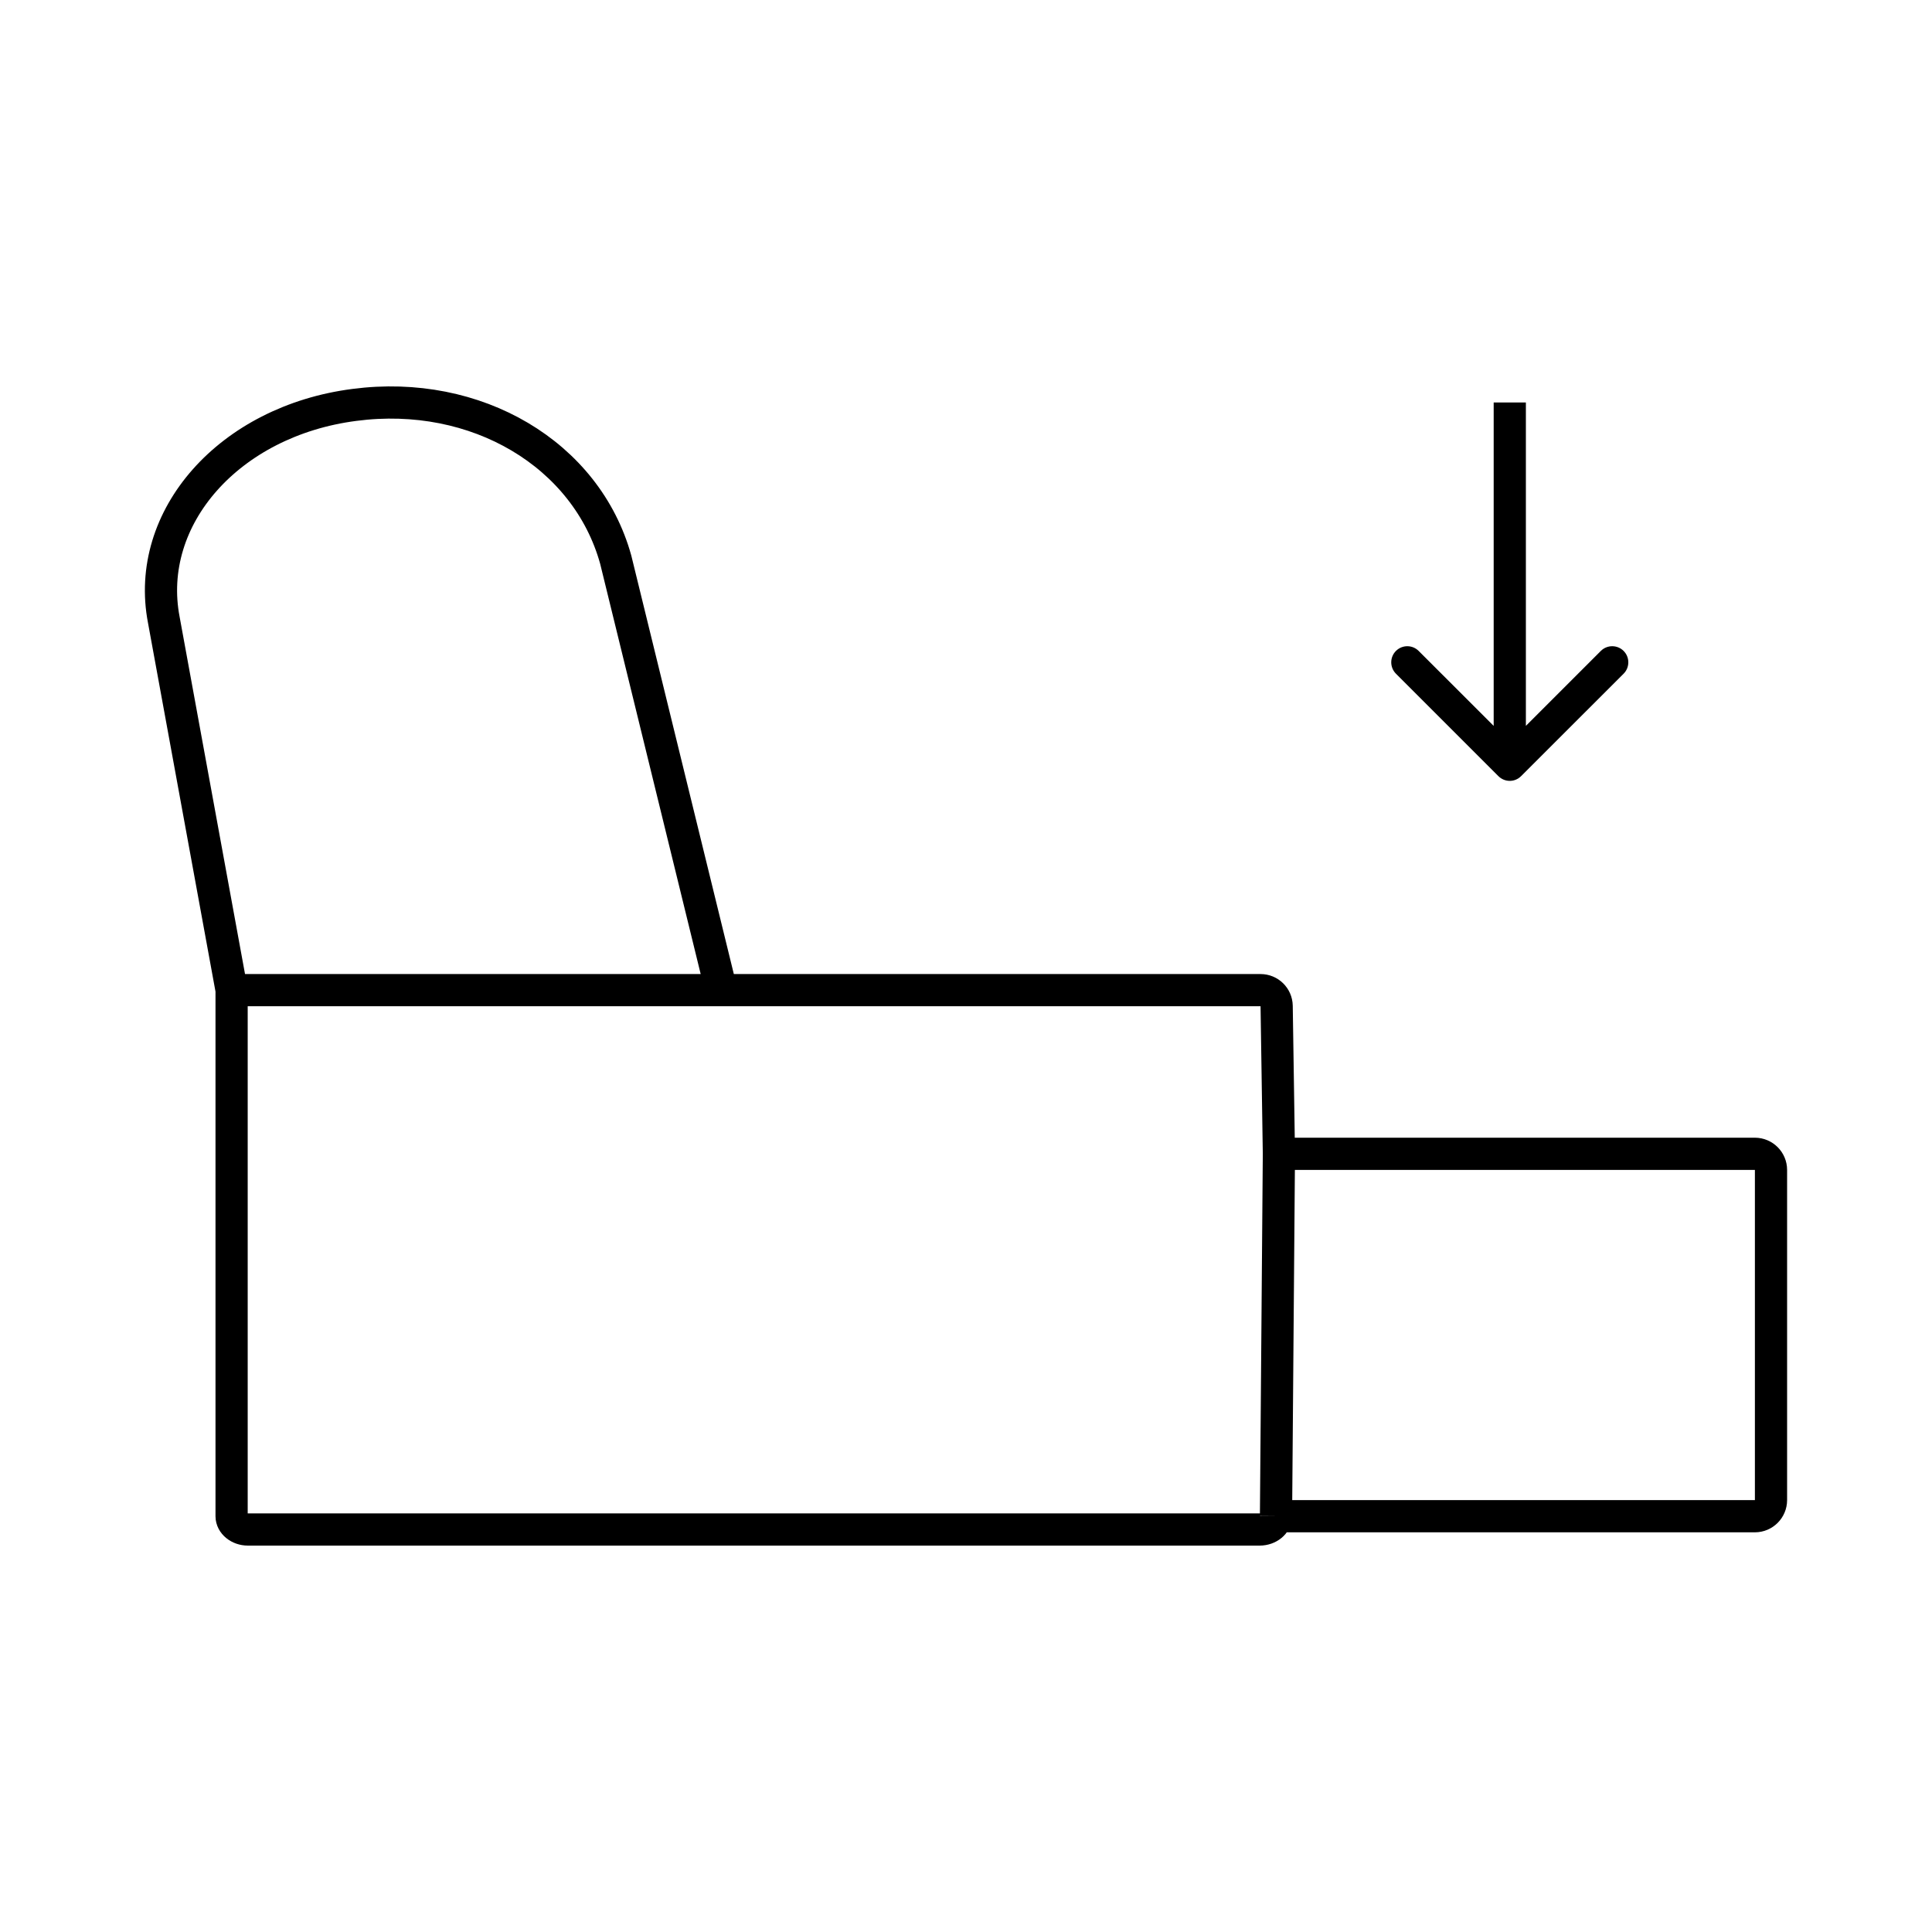 <svg width="24" height="24" viewBox="0 0 24 24" fill="none" xmlns="http://www.w3.org/2000/svg">
<path d="M18.613 9.641C18.692 9.72 18.818 9.72 18.896 9.641L20.169 8.369C20.247 8.291 20.247 8.164 20.169 8.086C20.091 8.008 19.964 8.008 19.886 8.086L18.755 9.217L17.623 8.086C17.545 8.008 17.419 8.008 17.341 8.086C17.263 8.164 17.263 8.291 17.341 8.369L18.613 9.641ZM18.755 5L18.555 5L18.555 9.5L18.755 9.5L18.955 9.5L18.955 5L18.755 5Z" fill="black"/>
<path d="M8.959 12.3L7.649 6.953C7.286 5.642 5.916 4.831 4.402 5.03C2.849 5.23 1.79 6.428 2.035 7.701L2.877 12.3M8.959 12.3H2.877M8.959 12.3H15.659C15.768 12.3 15.857 12.387 15.859 12.496L15.887 14.333M2.877 12.3V18.835C2.877 18.925 2.969 19 3.079 19H15.648C15.759 19 15.851 18.925 15.851 18.835M15.851 18.835L15.887 14.333M15.851 18.835H21.8C21.91 18.835 22 18.745 22 18.635V14.533C22 14.423 21.91 14.333 21.8 14.333H15.887" stroke="black" stroke-width="0.4"/>
</svg>
